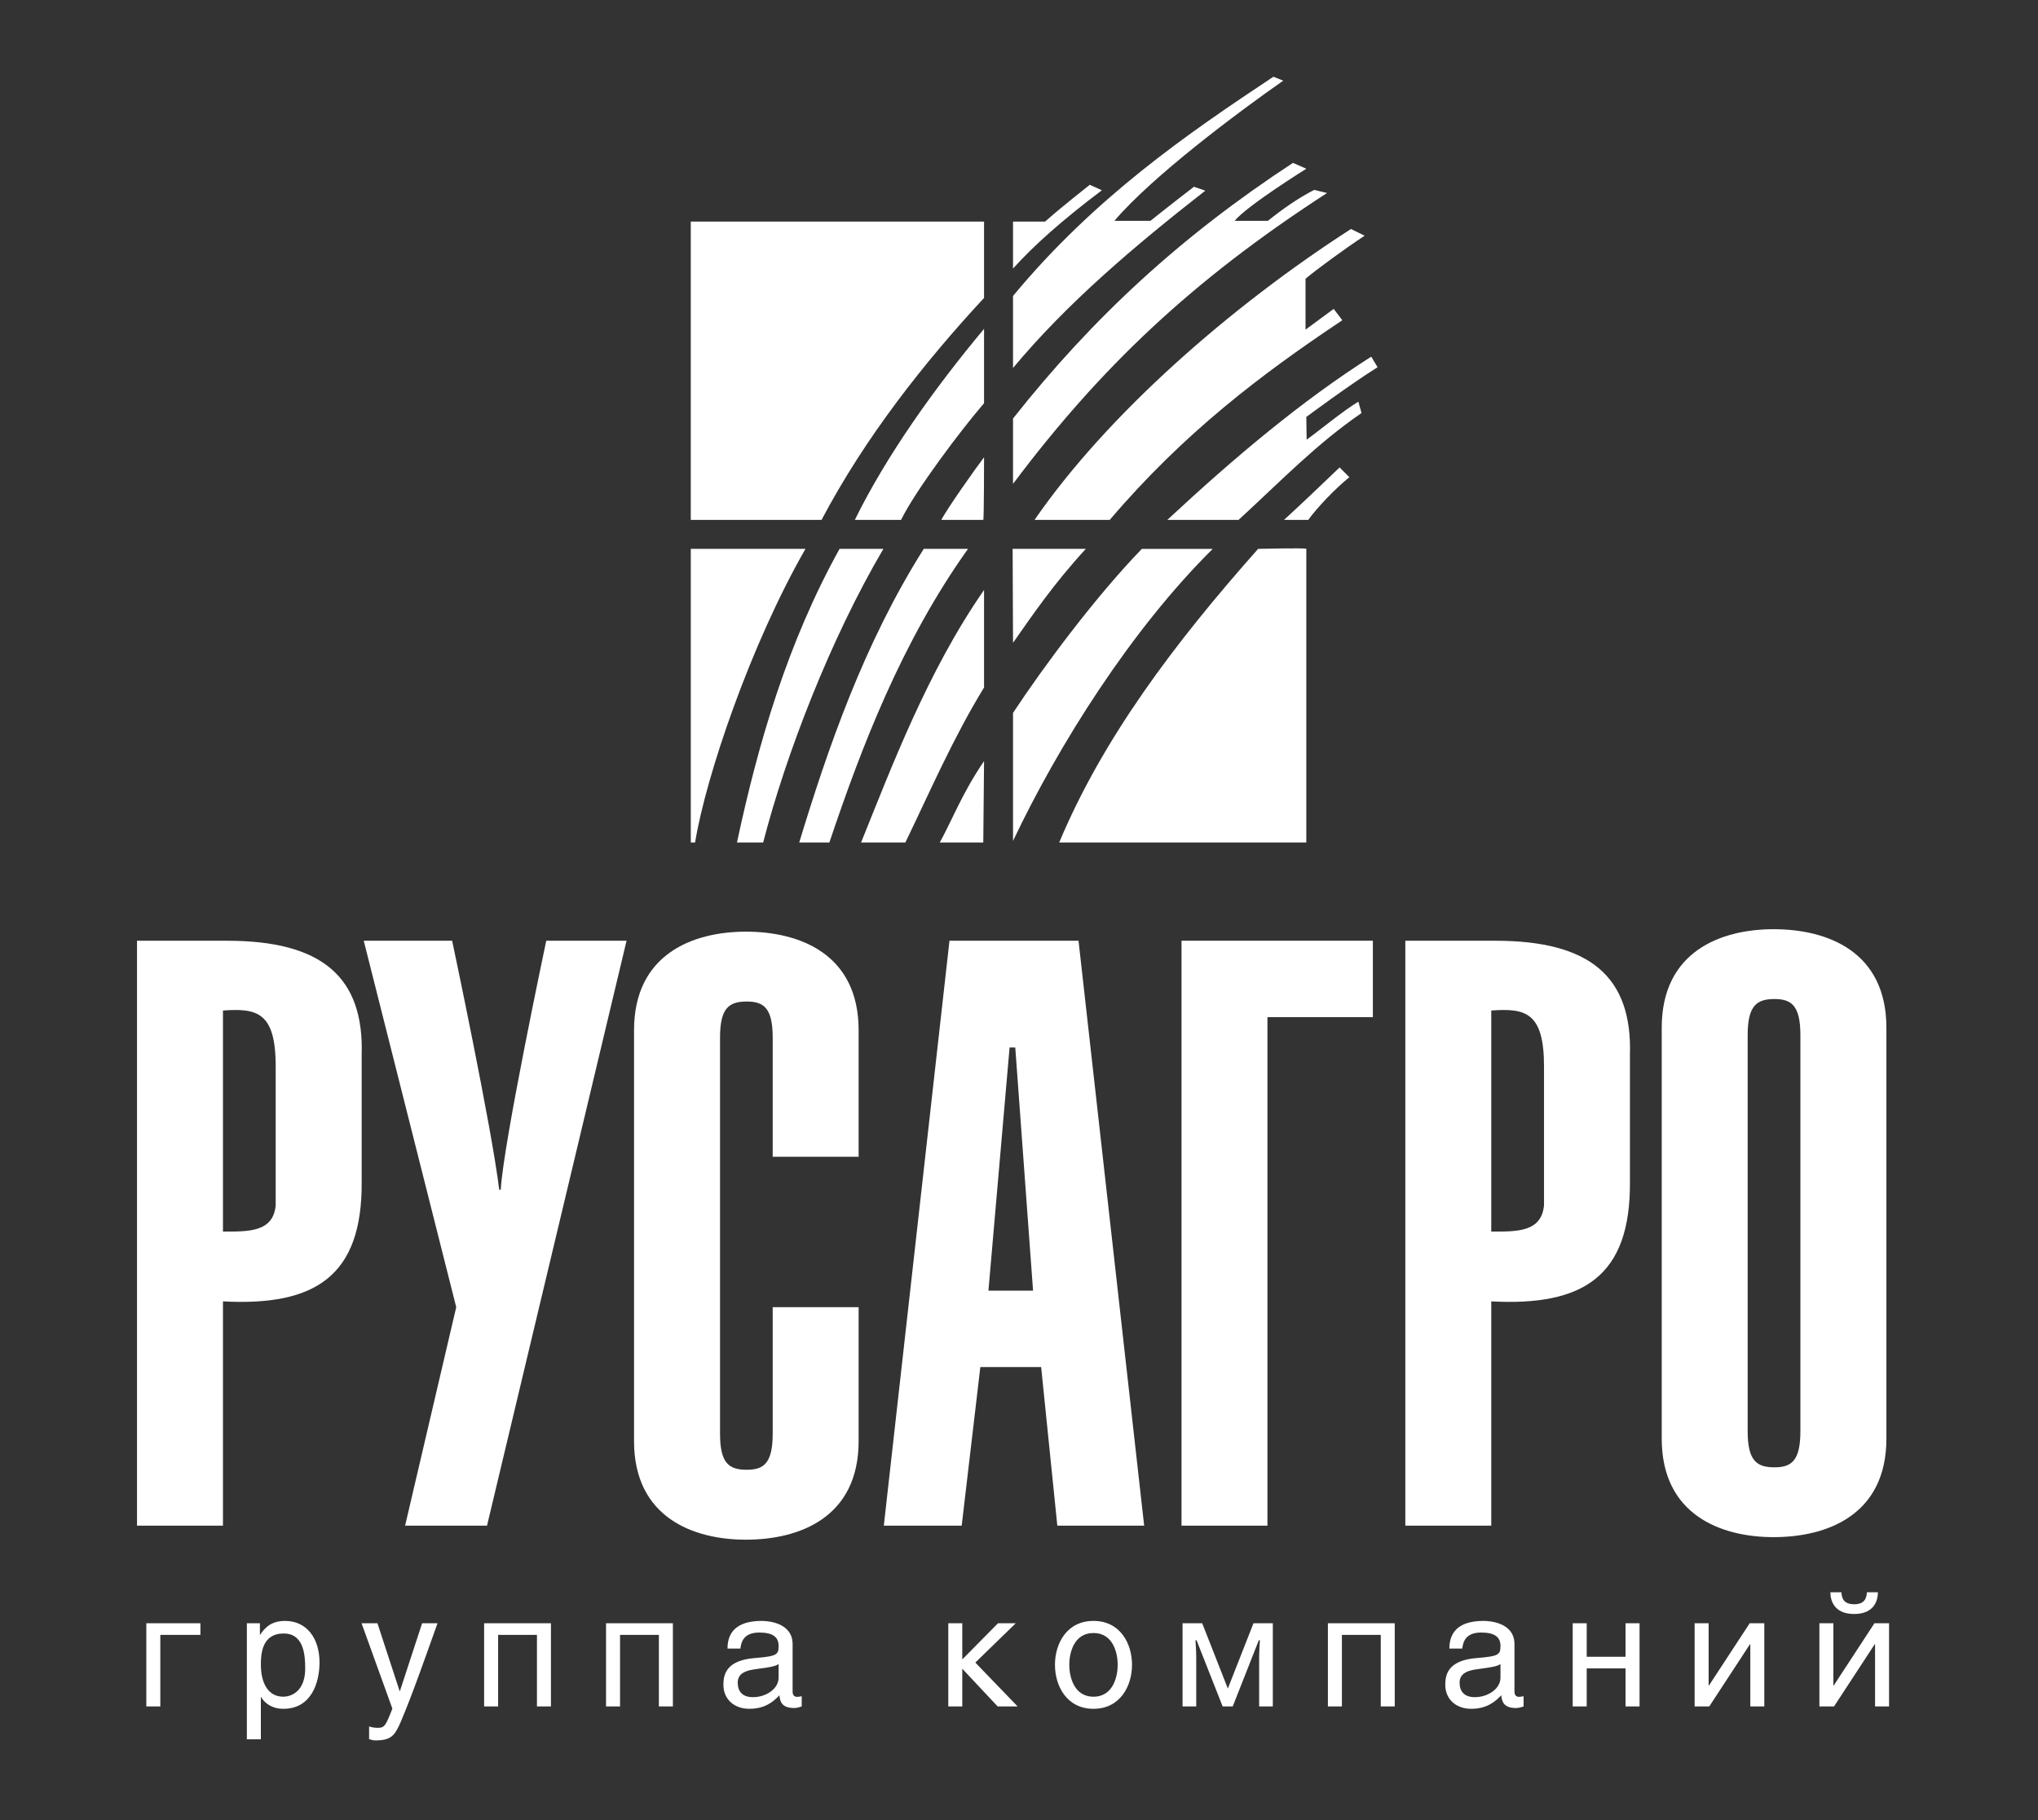 <?xml version="1.0" encoding="UTF-8"?> <svg xmlns="http://www.w3.org/2000/svg" width="178" height="159" viewBox="0 0 178 159" fill="none"><rect x="0" y="0" width="178" height="159" fill="#333333" stroke="none"/><path d="M85.947 28.729C81.638 33.889 77.431 39.775 74.662 45.416H78.697C79.998 42.784 83.963 37.519 85.947 35.225V28.729Z" fill="white"></path><path d="M85.947 39.945C85.195 40.937 82.697 44.461 82.218 45.418H85.88C85.947 45.315 85.947 39.945 85.947 39.945Z" fill="white"></path><path d="M85.947 19.355H60.332V45.416H71.754C75.547 38.235 80.682 31.702 85.947 26.026V19.355Z" fill="white"></path><path d="M64.368 73.596H66.656C68.64 65.904 72.542 55.784 77.156 47.947H73.327C68.776 56.156 66.214 64.948 64.368 73.596Z" fill="white"></path><path d="M69.805 73.596H72.439C75.241 65.254 78.764 56.054 84.546 47.947H80.682C75.448 56.228 72.3 65.393 69.805 73.596Z" fill="white"></path><path d="M60.333 73.596H60.71C61.666 67.751 65.599 56.228 70.35 47.947H60.333V73.596Z" fill="white"></path><path d="M75.207 73.596H79.075C81.226 69.154 83.21 64.534 85.947 60.058V51.539C81.023 58.622 77.873 66.999 75.207 73.596Z" fill="white"></path><path d="M82.082 73.596H85.88L85.948 66.488C84.066 69.223 83.071 71.822 82.082 73.596Z" fill="white"></path><path d="M105.271 16.656L104.28 16.314C102.533 17.651 100.482 19.289 100.482 19.289H97.334C100.653 15.391 108.072 9.85 112.077 7.047L111.219 6.703C103.695 11.697 95.624 17.239 88.477 25.854V32.147C93.231 26.436 99.146 21.443 105.271 16.656Z" fill="white"></path><path d="M115.905 16.861L114.781 16.59C113.375 17.306 111.972 18.296 110.743 19.289H107.835C108.928 17.956 114.095 14.741 114.095 14.741L112.929 14.229C103.114 20.656 95.421 27.772 88.478 36.56V42.269C96.072 32.149 104.071 24.52 115.905 16.861Z" fill="white"></path><path d="M96.24 16.621L95.18 16.143C95.18 16.143 92.616 18.161 91.28 19.356H88.478V23.461C90.29 21.443 92.788 19.221 96.24 16.621Z" fill="white"></path><path d="M117.239 27.976L116.486 26.984C115.803 27.497 114.709 28.283 114.025 28.796V24.349C115.051 23.494 117.379 21.784 119.19 20.589L117.992 20.006C107.527 26.743 96.722 36.181 90.357 45.417H96.925C103.389 37.824 110.163 32.693 117.239 27.976Z" fill="white"></path><path d="M118.641 35.089C117.274 35.911 115.358 37.518 114.124 38.407L114.093 36.424C114.093 36.424 117.958 33.553 120.318 32.079L119.766 31.156C113.782 34.954 107.901 39.878 101.953 45.417H108.176C111.97 41.929 114.98 38.785 118.916 36.082L118.641 35.089Z" fill="white"></path><path d="M117.854 41.688L117.001 40.834C115.458 42.307 113.647 44.05 112.146 45.416H114.265C115.052 44.322 116.623 42.681 117.854 41.688Z" fill="white"></path><path d="M88.444 47.947L88.478 56.154C90.224 53.663 92.067 50.957 94.836 47.947H88.444Z" fill="white"></path><path d="M88.478 62.277V73.462C92.445 65.084 98.804 54.993 105.92 47.949H99.729C95.659 52.154 91.112 58.279 88.478 62.277Z" fill="white"></path><path d="M109.886 47.947C102.535 56.226 96.308 64.534 92.511 73.596H114.094V47.947C114.126 47.846 109.886 47.947 109.886 47.947Z" fill="white"></path><path d="M19.474 133.279V113.685C27.482 114.111 31.662 111.528 31.589 103.204V92.154C31.801 85.34 28.117 82.18 19.827 82.18H11.967V133.279H19.474ZM19.474 88.276C22.456 88.059 24.079 88.418 24.079 93.157V105.289C23.867 107.659 21.668 107.586 19.474 107.586V88.276Z" fill="white"></path><path d="M39.49 82.18C39.49 82.18 42.961 98.547 43.6 103.927H43.737C43.952 99.903 47.71 82.18 47.71 82.18H54.724L42.536 133.279H35.381L39.847 114.19L31.769 82.18H39.49Z" fill="white"></path><path d="M67.488 101.052V90.648C67.488 88.059 66.712 87.491 65.222 87.491C63.661 87.491 62.888 88.059 62.888 90.648V125.231C62.888 127.825 63.661 128.394 65.222 128.394C66.712 128.394 67.488 127.825 67.488 125.231V114.191H74.993V125.889C74.993 132.562 69.828 134.502 65.151 134.502C60.551 134.502 55.377 132.562 55.377 125.889V90.002C55.377 83.323 60.551 81.387 65.151 81.387C69.828 81.387 74.993 83.323 74.993 90.002V101.052H67.488Z" fill="white"></path><path d="M77.193 133.279H83.995L85.623 119.422H90.934L92.347 133.279H99.932L94.199 82.18H82.928L77.193 133.279ZM86.33 112.749L88.178 91.506H88.674L90.228 112.749H86.33Z" fill="white"></path><path d="M103.194 133.278V82.178H119.907V88.853H110.699V133.278H103.194Z" fill="white"></path><path d="M130.247 133.279V113.685C138.254 114.111 142.435 111.528 142.359 103.204V92.154C142.571 85.34 138.897 82.18 130.603 82.18H122.742V133.279H130.247ZM130.247 88.276C133.227 88.059 134.855 88.418 134.855 93.157V105.289C134.635 107.659 132.447 107.586 130.247 107.586V88.276Z" fill="white"></path><path d="M145.136 125.674C145.136 132.341 150.312 134.28 154.91 134.28C159.589 134.28 164.759 132.341 164.759 125.674V89.782C164.759 83.105 159.589 81.172 154.91 81.172C150.312 81.172 145.136 83.105 145.136 89.782V125.674ZM152.642 90.426C152.642 87.851 153.426 87.272 154.987 87.272C156.473 87.272 157.247 87.851 157.247 90.426V125.023C157.247 127.605 156.473 128.181 154.987 128.181C153.426 128.181 152.642 127.605 152.642 125.023V90.426Z" fill="white"></path><path d="M12.78 141.804V149.07H14.003V142.82H17.505V141.804H12.78ZM24.776 142.697C26.534 142.697 26.657 144.565 26.657 145.76C26.657 147.696 25.503 148.218 24.734 148.218C23.402 148.218 22.784 146.996 22.784 145.416C22.784 144.469 22.88 142.697 24.776 142.697ZM21.561 151.94H22.784V148.218C23.127 148.809 23.773 149.276 24.748 149.276C27.221 149.276 27.907 146.954 27.907 145.224C27.907 143.164 26.822 141.598 24.899 141.598C23.636 141.598 23.1 142.244 22.701 142.834V141.804H21.561V151.94ZM31.579 141.804L34.271 149.262C33.68 150.759 33.598 150.938 32.98 150.938C32.65 150.938 32.389 150.869 32.238 150.814V151.927C32.431 151.982 32.582 152.037 32.76 152.037C34.161 152.037 34.477 151.638 35.013 150.388C36.015 148.053 37.361 144.18 38.213 141.804H36.867L34.93 147.724H34.903L32.966 141.804H31.579ZM42.283 141.804V149.07H43.506V142.82H46.898V149.07H48.12V141.804H42.283ZM52.932 141.804V149.07H54.155V142.82H57.547V149.07H58.77V141.804H52.932ZM64.666 144.015C64.735 143.466 64.928 142.614 66.315 142.614C67.469 142.614 68.004 142.985 68.004 143.782C68.004 144.537 67.867 144.688 65.958 144.839C63.403 145.032 63.183 146.309 63.183 147.174C63.183 148.438 64.117 149.276 65.45 149.276C66.864 149.276 67.592 148.603 68.073 148.095C68.128 148.644 68.279 149.207 69.364 149.207C69.639 149.207 69.817 149.125 70.023 149.07V148.177C69.886 148.205 69.735 148.232 69.625 148.232C69.378 148.232 69.227 148.081 69.227 147.779V143.631C69.227 141.763 67.112 141.598 66.534 141.598C64.735 141.598 63.54 142.271 63.54 144.015H64.666ZM68.004 146.556C68.004 147.532 66.906 148.259 65.765 148.259C64.859 148.259 64.433 147.779 64.433 146.982C64.433 146.062 65.394 145.897 65.999 145.814C67.51 145.622 67.812 145.512 68.004 145.361V146.556Z" fill="white"></path><path d="M88.881 149.07L85.186 145.237L88.716 141.804H87.164L84.046 144.963V141.804H82.824V149.07H84.046V145.773L87.137 149.07H88.881ZM92.141 145.43C92.141 147.298 93.185 149.276 95.506 149.276C97.827 149.276 98.871 147.298 98.871 145.43C98.871 143.562 97.827 141.597 95.506 141.597C93.185 141.597 92.141 143.562 92.141 145.43ZM93.391 145.43C93.391 144.454 93.762 142.655 95.506 142.655C97.25 142.655 97.621 144.454 97.621 145.43C97.621 146.405 97.25 148.218 95.506 148.218C93.762 148.218 93.391 146.405 93.391 145.43ZM103.285 141.804V149.07H104.48V144.853C104.48 144.084 104.411 143.287 104.411 143.287H104.507L106.787 149.07H107.666L109.946 143.287H110.042C110.042 143.287 109.974 144.084 109.974 144.853V149.07H111.169V141.804H109.479L107.24 147.504L105.002 141.804H103.285ZM115.98 141.804V149.07H117.203V142.82H120.596V149.07H121.818V141.804H115.98ZM127.715 144.015C127.783 143.466 127.976 142.614 129.363 142.614C130.517 142.614 131.052 142.985 131.052 143.782C131.052 144.537 130.915 144.688 129.006 144.839C126.451 145.032 126.231 146.309 126.231 147.174C126.231 148.438 127.165 149.276 128.498 149.276C129.912 149.276 130.64 148.602 131.121 148.094C131.176 148.644 131.327 149.207 132.412 149.207C132.687 149.207 132.865 149.124 133.071 149.07V148.177C132.934 148.204 132.783 148.232 132.673 148.232C132.426 148.232 132.275 148.08 132.275 147.778V143.63C132.275 141.763 130.16 141.597 129.583 141.597C127.783 141.597 126.588 142.271 126.588 144.015H127.715ZM131.052 146.556C131.052 147.531 129.954 148.259 128.813 148.259C127.907 148.259 127.481 147.778 127.481 146.982C127.481 146.061 128.443 145.897 129.047 145.814C130.558 145.622 130.86 145.512 131.052 145.361V146.556ZM138.584 141.804H137.361V149.07H138.584V145.745H141.976V149.07H143.199V141.804H141.976V144.729H138.584V141.804ZM149.233 141.804H148.01V149.07H149.288L152.845 143.63H152.873V149.07H154.095V141.804H152.818L149.26 147.243H149.233V141.804ZM164.016 139.098H163.055C163.027 139.702 162.78 140.142 161.942 140.142C161.105 140.142 160.857 139.702 160.83 139.098H159.868C159.868 139.716 160.115 140.993 161.942 140.993C163.769 140.993 164.016 139.716 164.016 139.098ZM164.991 149.07V141.804H163.714L160.157 147.243H160.129V141.804H158.907V149.07H160.184L163.742 143.63H163.769V149.07H164.991Z" fill="white"></path></svg> 